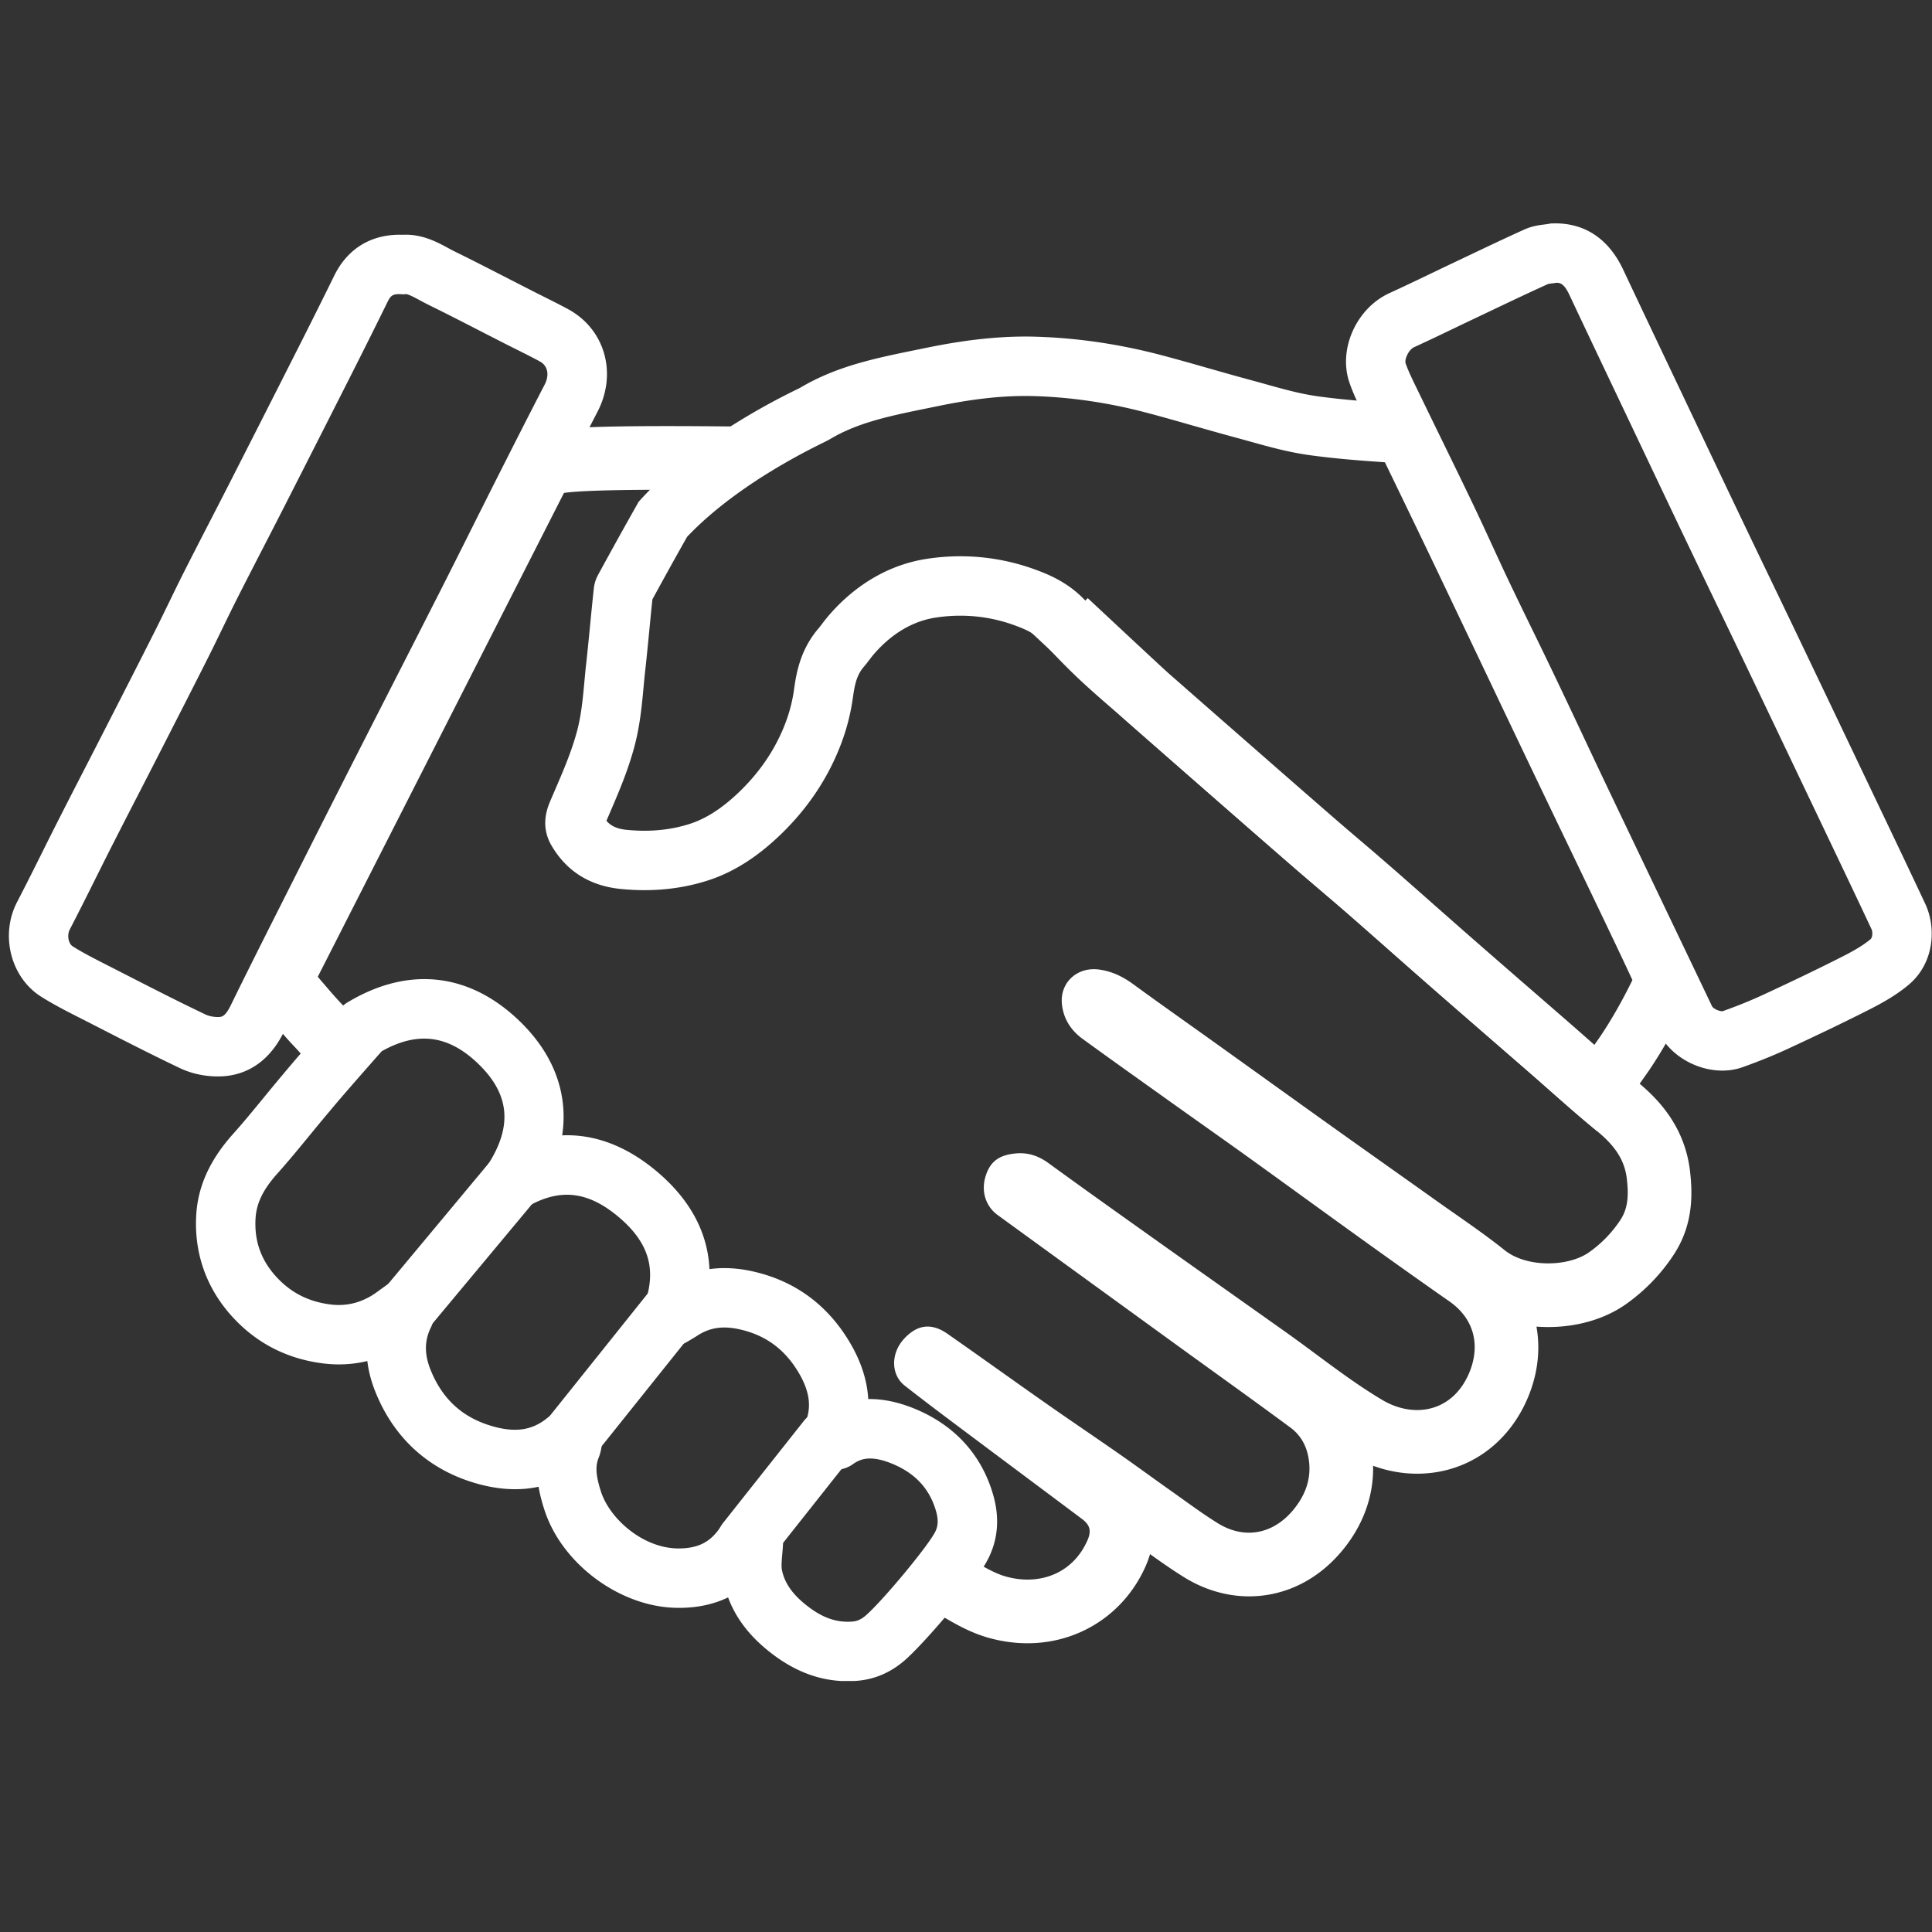 <svg xmlns="http://www.w3.org/2000/svg" width="1080" height="1080" version="1.0" viewBox="0 0 810 810"><rect x="0" y="0" width="810" height="810" fill="#333333" stroke="none"/><defs><clipPath id="a"><path d="M82.031 410.398h336.317v294.356H82.03Zm0 0"/></clipPath><clipPath id="b"><path d="M564.258 93.66H809.89V449H564.258Zm0 0"/></clipPath></defs><path fill="#fff" d="M279.953 178.64c-32.441 0-42.414.868-47.48 1.633a26.686 26.686 0 0 0-19.825 14.293L109.445 397.422a26.68 26.68 0 0 0 3.457 29.394c6.743 7.93 8.535 9.88 10.496 11.942 1.028 1.086 2.196 2.316 8.313 9.508.383.445.777.882 1.187 1.308.454.465.875.895 1.313 1.356a38.41 38.41 0 0 1 2.3-3.54c1.247-1.667 2.817-3.175 4.563-4.523.133-.312.25-.633.395-.945l3.941-6.39a29.652 29.652 0 0 1 5.86-5.462c-12.137-14.25-4.817-5.004-18.036-20.547l103.207-202.855c6.68-1.004 23.735-1.336 43.512-1.336 5.527 0 11.274.027 17.059.07a30.518 30.518 0 0 1 4.906-4.422c2.043-9.445 9.098-18.53 18.031-22.011-13.117-.188-27.152-.328-39.996-.328M708.582 491.3c-2.168-19.394-13.848-30.988-22.445-38.023-6.29-5.156-12.399-10.55-18.871-16.27-2.961-2.612-5.922-5.23-8.899-7.82-4.824-4.199-9.652-8.39-14.484-12.582a10243.19 10243.19 0 0 1-26.031-22.652c-5.575-4.875-11.122-9.773-16.676-14.668a3790.75 3790.75 0 0 0-18.309-16.105 1349.49 1349.49 0 0 0-12.719-10.926 1346.472 1346.472 0 0 1-10.878-9.328 9500.59 9500.59 0 0 1-31.348-27.36l-6.207-5.43c-10.504-9.179-21-18.382-31.496-27.593-2.164-1.898-16.07-14.848-34.184-31.781-.926.98-1.898 1.89-2.906 2.707-10.274 8.258-22.766 6.683-32.762.476 24.328 22.774 48.977 45.793 52.25 48.664a26129.244 26129.244 0 0 0 31.524 27.625c12.53 10.961 25.058 21.93 37.632 32.848 7.805 6.777 15.75 13.41 23.543 20.207 11.692 10.211 23.278 20.54 34.965 30.758 13.489 11.797 27.043 23.515 40.563 35.277 9.449 8.223 18.707 16.676 28.39 24.606 6.649 5.449 11.82 11.39 12.825 20.34.671 6.011.77 11.898-2.637 17.097-3.469 5.29-7.793 9.793-13.031 13.54-4.375 3.136-10.797 4.769-17.274 4.769-6.765 0-13.597-1.778-18.262-5.512-9.34-7.48-19.351-14.125-29.101-21.074-14.23-10.14-28.516-20.207-42.734-30.356-16.602-11.851-33.149-23.757-49.735-35.629-11.351-8.128-22.777-16.148-34.055-24.394-4.433-3.246-9.035-5.524-14.593-6.246a16.508 16.508 0 0 0-2.04-.125c-8.019 0-14.187 6.254-13.386 14.539.613 6.27 3.789 11.129 8.746 14.73 12.469 9.063 25.05 17.98 37.602 26.942 10.601 7.562 21.265 15.054 31.836 22.652 15.96 11.477 31.835 23.063 47.8 34.531 12.09 8.676 24.211 17.317 36.41 25.832 11.832 8.25 12.852 20.621 7.77 31.348-4.602 9.719-12.656 14.25-21.262 14.25-4.87 0-9.918-1.453-14.601-4.238-14-8.344-26.778-18.727-40.11-28.188-17.175-12.191-34.39-24.336-51.562-36.547-16.078-11.437-32.176-22.847-48.121-34.457-3.739-2.726-7.54-4.238-11.989-4.238-.605 0-1.222.027-1.863.09-6.91.625-10.726 3.309-12.652 9.55-1.945 6.305-.012 12.594 5.133 16.333a95967.67 95967.67 0 0 0 75.757 54.996c15.665 11.36 31.418 22.59 46.965 34.094 5.063 3.746 7.473 9.28 7.875 15.57.446 7.082-2.125 13.207-6.476 18.594-5.227 6.457-11.844 9.863-18.824 9.863-4.352 0-8.84-1.32-13.227-4.059-6.832-4.27-13.305-9.125-19.895-13.777-7.011-4.95-13.93-10.043-20.968-14.957-10.176-7.106-20.48-14.027-30.64-21.152-13.903-9.746-27.688-19.657-41.603-29.387-2.949-2.067-5.742-3.082-8.417-3.082-3.532 0-6.852 1.789-10.024 5.305-5.45 6.062-5.36 14.894.41 19.433 7.063 5.563 14.25 10.961 21.446 16.356 17.64 13.222 35.324 26.386 52.957 39.609 3.425 2.57 3.949 5.105 2.175 9.055-4.925 11.03-14.609 16.32-25.078 16.32-3.004 0-6.082-.438-9.125-1.305-6.304-1.789-11.937-5.922-17.886-8.953-.297-.152-2.07-1.515-4.81-3.664.04.242.099.473.138.723 1.168 7.742-1.864 15.445-6.38 21.547-1.007 1.351-2.23 2.593-3.581 3.734 1.004.668 1.64.992 2.504 1.438 1.277.648 2.793 1.523 4.406 2.453 4.824 2.797 10.828 6.27 18.316 8.406 5.414 1.535 10.942 2.312 16.418 2.312 21.637 0 40.586-12.3 49.442-32.105a39.87 39.87 0 0 0 1.933-5.262c4.48 3.203 9.117 6.473 14.13 9.594 8.495 5.309 17.96 8.11 27.359 8.11 15.21 0 29.257-7.02 39.574-19.766 8.457-10.457 12.738-22.508 12.453-34.98 5.992 2.19 12.234 3.323 18.441 3.323 19.664 0 36.64-11.03 45.39-29.511 5.06-10.7 6.513-21.813 4.665-32.157 1.633.125 3.289.18 4.95.18 12.362 0 24.015-3.46 32.816-9.758 7.879-5.636 14.546-12.574 19.808-20.609 8.117-12.395 7.926-25.05 6.84-34.7"/><path fill="#fff" d="M429.941 141.098c-14.015 0-27.867 1.906-41.636 4.742-18.743 3.855-36.34 6.941-52.793 16.71-1.703 1-42.13 19.204-67.758 47.821a2114.018 2114.018 0 0 0-17.016 30.66 15.364 15.364 0 0 0-1.765 5.59c-1.168 10.691-2.067 21.406-3.262 32.09-1.043 9.351-1.395 18.93-3.816 27.93-2.715 10.113-7.2 19.789-11.32 29.488-2.727 6.414-2.762 12.55.695 18.453 6.406 10.926 16.328 16.816 28.726 18.094 3.395.347 6.793.527 10.184.527 9.03 0 17.98-1.277 26.629-4.066 11.386-3.664 21.195-10.426 29.867-18.668 8.844-8.406 16.16-17.977 21.668-28.883 4.246-8.418 7.285-17.203 8.847-26.574.891-5.301 1.098-10.973 4.95-15.418 1.562-1.793 2.882-3.793 4.457-5.586 6.894-7.89 15.527-13.52 25.73-15.086a67.657 67.657 0 0 1 10.293-.79c7.883 0 15.73 1.395 23.317 4.24 3.968 1.487 7.796 3.112 10.828 6.386 5.12 5.543 10.355 11.012 15.863 16.176 6.484 6.082 13.305 11.808 19.988 17.675a26129.244 26129.244 0 0 0 31.524 27.625c12.53 10.961 25.058 21.93 37.632 32.848 7.805 6.777 15.75 13.41 23.543 20.207 11.692 10.211 23.278 20.54 34.965 30.758 13.489 11.797 27.043 23.515 40.563 35.277 9.449 8.223 18.707 16.676 28.39 24.606.235.195.504.285.817.285 3.375 0 11.101-10.89 20.144-23.766 7.383-10.504 15.215-24.96 20.332-36.742.688-1.57.766-3.969.063-5.5-5.63-12.336-11.477-24.57-17.328-36.805-9.223-19.308-18.532-38.57-27.762-57.87-9.578-20.04-19.102-40.11-28.66-60.16-5.942-12.474-11.871-24.958-17.848-37.411-6.937-14.43-13.93-28.84-20.902-43.25-.965-2.024-2.344-2.848-4.817-3.016-13.625-.945-27.304-1.675-40.816-3.55-9.273-1.293-18.344-4.18-27.43-6.622-12.797-3.437-25.48-7.296-38.293-10.668-16.98-4.468-34.293-7.097-51.84-7.671a139.965 139.965 0 0 0-4.953-.086Zm0 24.914c1.391 0 2.778.027 4.133.066 15.348.504 30.934 2.817 46.317 6.871 6.625 1.735 13.441 3.684 20.03 5.567 5.911 1.683 12.02 3.418 18.142 5.066 1.859.5 3.714 1.016 5.578 1.535 7.832 2.192 15.937 4.45 24.89 5.703 10.688 1.48 21.282 2.285 31.598 2.989l.96 1.988a11909.42 11909.42 0 0 1 14.942 30.957c4.63 9.629 9.219 19.277 13.813 28.918l4.011 8.418c3.352 7.031 6.7 14.074 10.051 21.11a16983.094 16983.094 0 0 0 18.621 39.077 13078.06 13078.06 0 0 0 13.946 29.063c4.605 9.598 9.222 19.195 13.816 28.805 4.492 9.39 9.098 19.03 13.61 28.746-4.399 9.05-9.786 18.406-14.59 25.238-.723 1.031-1.528 2.183-2.383 3.394-.446-.39-.89-.785-1.344-1.183a1294.218 1294.218 0 0 0-8.883-7.805c-4.824-4.2-9.652-8.39-14.476-12.59a7949.083 7949.083 0 0 1-26.047-22.66A3960.331 3960.331 0 0 1 600 380.613a5592.234 5592.234 0 0 0-18.3-16.09c-4.247-3.707-8.552-7.37-12.716-10.914-3.586-3.066-7.297-6.226-10.882-9.336-10.477-9.097-21.102-18.398-31.391-27.394l-6.164-5.399a30594.548 30594.548 0 0 1-31.504-27.597c-1.934-1.703-3.879-3.383-5.816-5.074-4.77-4.13-9.266-8.028-13.563-12.051-5.414-5.074-10.656-10.64-14.617-14.918-7.32-7.91-16.133-11.211-20.367-12.805a91.17 91.17 0 0 0-32.059-5.816 93.07 93.07 0 0 0-14.058 1.078c-15.372 2.348-29.454 10.418-40.735 23.328-1.34 1.535-2.433 2.965-3.308 4.121-.446.582-.946 1.238-1.188 1.524-8.023 9.242-9.516 19.476-10.398 25.585a68.072 68.072 0 0 1-.313 2.051c-1.098 6.574-3.234 12.942-6.52 19.461-4.038 8.008-9.62 15.426-16.578 22.035-6.937 6.59-13.597 10.852-20.347 13.02-5.906 1.902-12.301 2.871-18.996 2.871-2.496 0-5.059-.133-7.64-.398-4.204-.438-6.587-1.793-8.29-3.782.402-.922.797-1.847 1.195-2.773 3.817-8.848 7.754-17.996 10.508-28.235 2.363-8.785 3.164-17.398 3.863-24.996.22-2.312.418-4.504.657-6.625.644-5.754 1.203-11.515 1.742-17.09.418-4.316.848-8.773 1.316-13.124a2033.232 2033.232 0 0 1 14.512-26.165c12.984-13.78 33.094-27.726 56.992-39.464 1.363-.668 2.188-1.078 3.192-1.668 11.632-6.91 25.23-9.684 40.968-12.887l4.133-.848c14-2.886 25.637-4.226 36.613-4.226"/><g clip-path="url(#a)"><path fill="#fff" d="M360.848 605.559c-.008.015-.008.023-.016.027.008-.004.008-.012.016-.027Zm-10.54 10.707h-.011.012Zm-34.8 14.941a12.444 12.444 0 0 1 11.195 6.992c1.914 3.93 1.684 7.309 1.602 8.578-.07 1.739-.211 3.368-.348 4.93-.21 2.418-.426 4.914-.152 6.375.945 5.023 3.898 9.57 9.02 13.895 7.085 5.976 13.382 8.394 20.448 7.882 2.13-.16 3.852-.945 5.778-2.629 7.043-6.171 25.398-28.226 28.887-34.714.925-1.715 1.824-4.266.55-8.786-2.71-9.613-8.875-16.23-18.836-20.218-8.8-3.52-13.035-1.82-16.007.312-3.227 2.301-6.493 2.434-7.606 2.469a12.489 12.489 0 0 1-9.898-3.566 12.476 12.476 0 0 1-3.614-10.141l.012-.274c.05-1.18.14-3.382 1.129-5.878 1.922-4.875 3.203-11.903-4.063-22.91-5.71-8.66-13.433-13.965-23.609-16.212-7.027-1.55-12.492-.714-17.719 2.72-.8.527-1.632 1.019-2.726 1.667l-1.528.903a12.458 12.458 0 0 1-18.074-15.036c5.547-14.886 2.344-26.355-10.383-37.171-12.894-10.961-24.718-12.36-38.343-4.54a12.447 12.447 0 0 1-15.227-2.218 12.45 12.45 0 0 1-1.445-15.32c10.293-16.012 9.152-29.317-3.594-41.883-12.633-12.446-25.664-14.278-40.906-5.707-15.133 17.113-19.61 22.476-21.555 24.804l-.879 1.051c-2.625 3.11-5.203 6.25-7.785 9.398-4.352 5.305-8.848 10.79-13.582 16.086-5.906 6.594-8.715 12.356-9.105 18.668-.61 10.012 2.578 18.414 9.753 25.684 5.832 5.914 12.832 9.328 21.41 10.45 6.212.82 11.88-.356 17.313-3.56 1.223-.726 2.543-1.69 4.227-2.921.972-.707 2-1.457 3.129-2.25a12.45 12.45 0 0 1 14.218-.07 12.459 12.459 0 0 1 5.02 13.308c-.098.363-.153.668-.207.918-.223 1.05-.555 2.629-1.434 4.414-2.605 5.348-2.66 11.02-.16 17.336 4.957 12.547 13.563 20.394 26.29 23.98 9.48 2.676 16.495 1.586 22.745-3.523.883-.73 1.668-1.25 2.492-1.809.348-.234.766-.511 1.274-.859a12.448 12.448 0 0 1 13.851-.21 12.469 12.469 0 0 1 5.48 12.733c-.112.563-.175 1.043-.237 1.47-.215 1.452-.48 3.257-1.329 5.343-1.453 3.582-1.175 7.578.997 14.258 3.668 11.3 17.445 23.543 32.097 23.765 7.926.07 13.063-2.226 17.168-7.82 1.184-1.613 2.406-3.023 3.485-4.27.418-.476.82-.949 1.222-1.43a12.455 12.455 0 0 1 9.559-4.464Zm39.84 73.633c-12.239 0-23.59-4.547-34.586-13.832-7.41-6.25-12.602-13.387-15.5-21.285-6.313 3.03-13.528 4.511-21.555 4.37-23.73-.347-48.082-18.347-55.426-40.972-.96-2.95-1.886-6.242-2.476-9.789-7.957 1.719-16.606 1.281-25.856-1.328-20.144-5.684-34.91-19.102-42.699-38.797-1.664-4.2-2.746-8.414-3.246-12.59-6.09 1.48-12.418 1.801-18.922.953-14.09-1.843-26.176-7.777-35.914-17.656-12.09-12.254-17.93-27.715-16.887-44.707.73-11.95 5.77-22.996 15.406-33.754 4.38-4.902 8.508-9.933 12.887-15.273 2.66-3.246 5.324-6.493 8.035-9.696l.758-.91c2.242-2.683 6.906-8.277 23.348-26.851a12.691 12.691 0 0 1 2.89-2.414c25.739-15.528 51.61-12.543 72.84 8.382 14.012 13.82 19.828 30.258 17.25 47.309 13.785-.574 27.29 4.602 40.004 15.41 13.75 11.688 21.063 25.477 21.742 40.672 5.7-.781 11.692-.48 17.934.902 16.57 3.664 29.7 12.688 39.023 26.817 5.907 8.945 9.114 17.898 9.614 26.754 5.941-.09 12.265 1.175 18.906 3.832 17.133 6.86 28.734 19.511 33.543 36.59 2.766 9.8 1.898 19.003-2.578 27.336-5.684 10.574-26.477 34.699-34.426 41.656-5.973 5.234-12.812 8.168-20.332 8.73a49.04 49.04 0 0 1-3.777.14"/></g><path fill="#fff" d="M170.594 560.773c-2.809 0-5.637-.945-7.965-2.882-5.285-4.407-6-12.262-1.598-17.543l44.485-53.387c4.406-5.281 12.261-5.996 17.543-1.59 5.285 4.399 6 12.254 1.597 17.535l-44.484 53.387a12.418 12.418 0 0 1-9.578 4.48m69.398 53.383a12.42 12.42 0 0 1-7.777-2.722c-5.367-4.305-6.242-12.145-1.942-17.512l42.707-53.383c4.297-5.371 12.137-6.242 17.504-1.945 5.371 4.297 6.246 12.136 1.946 17.511l-42.707 53.383a12.442 12.442 0 0 1-9.73 4.668m72.957 44.489a12.36 12.36 0 0 1-7.723-2.692c-5.395-4.265-6.305-12.101-2.036-17.496L337 595.75c4.266-5.39 12.11-6.305 17.496-2.035 5.39 4.273 6.305 12.101 2.035 17.504l-33.808 42.707a12.453 12.453 0 0 1-9.774 4.719M167.242 123.316c-2.715 0-3.57.844-4.746 3.227a2752.418 2752.418 0 0 1-14.894 29.875 21881.713 21881.713 0 0 1-28.676 56.492c-2.848 5.586-5.727 11.168-8.598 16.742-3.64 7.063-7.285 14.133-10.871 21.223-2.16 4.281-4.262 8.598-6.36 12.914-2.042 4.211-4.085 8.418-6.19 12.594C80.808 288.48 74.554 300.71 68.5 312.55l-2.824 5.523a9916.093 9916.093 0 0 1-7.824 15.254 3768.412 3768.412 0 0 0-11.11 21.68c-2.328 4.586-4.62 9.187-6.922 13.797-3.414 6.851-6.953 13.937-10.566 20.886-1.238 2.399-.606 5.914 1.285 7.106 4.324 2.723 9.031 5.113 14.008 7.644l7.914 4.047c11.039 5.649 22.445 11.496 33.75 16.867 1.457.696 3.633 1.106 5.539 1.024 1.117-.043 2.648-.106 4.96-4.832 7.024-14.367 14.33-28.852 21.395-42.867l5.16-10.246c8.11-16.11 16.25-32.204 24.426-48.282 5.336-10.5 10.692-20.988 16.047-31.48a19605.092 19605.092 0 0 0 20.578-40.39c4.47-8.805 8.891-17.634 13.309-26.462 3.574-7.132 7.148-14.27 10.746-21.39 6.402-12.676 13.223-26.149 20.035-39.285 1.703-3.301 1.723-7.547-2.086-9.614-3.144-1.703-6.328-3.293-9.703-4.984-1.633-.82-3.281-1.64-4.914-2.465-3.183-1.629-6.363-3.262-9.539-4.887-7.32-3.77-14.887-7.656-22.348-11.312a102.68 102.68 0 0 1-3.78-1.98c-1.974-1.063-4.954-2.669-5.923-2.587l-.93.086-.937-.05a18.61 18.61 0 0 0-1.004-.036Zm-75.965 327.98c-5.511 0-11.05-1.202-15.757-3.44-11.637-5.532-23.215-11.461-34.415-17.196l-7.847-4.012c-5.262-2.675-10.7-5.441-15.996-8.777C4.496 409.836-.04 392.04 7.148 378.207c3.52-6.77 7.008-13.762 10.38-20.52 2.32-4.664 4.644-9.32 7.007-13.96 3.692-7.282 7.422-14.536 11.156-21.801a3874.224 3874.224 0 0 0 7.797-15.196l2.828-5.523c6.043-11.805 12.278-24.008 18.34-36.035 2.051-4.067 4.043-8.168 6.04-12.27 2.113-4.343 4.296-8.84 6.534-13.273a3236.62 3236.62 0 0 1 10.954-21.383c2.855-5.547 5.714-11.094 8.543-16.648a20113.535 20113.535 0 0 0 28.636-56.418 2822.606 2822.606 0 0 0 14.774-29.618c5.656-11.519 15.804-17.566 28.672-17.12 8-.426 14.386 3.007 19.086 5.554.96.52 1.917 1.04 2.89 1.512 7.668 3.77 15.344 7.71 22.766 11.527 3.156 1.617 6.304 3.238 9.469 4.844 1.574.805 3.16 1.598 4.738 2.39 3.406 1.704 6.922 3.461 10.418 5.352 15.406 8.344 20.715 26.816 12.347 42.98-6.757 13.047-13.277 25.919-19.914 39.063-3.59 7.098-7.148 14.207-10.71 21.32a7033.418 7033.418 0 0 1-13.368 26.567 17093.181 17093.181 0 0 1-20.605 40.453 18274.015 18274.015 0 0 0-16.028 31.445 12363.74 12363.74 0 0 0-24.375 48.184l-5.171 10.265c-7.036 13.938-14.305 28.356-21.258 42.59-7.32 14.973-18.39 18.485-26.39 18.782-.481.02-.954.027-1.427.027"/><g clip-path="url(#b)"><path fill="#fff" d="M649.094 119.043c-7.797 3.523-15.707 7.285-23.36 10.926l-6.652 3.164a2045.42 2045.42 0 0 0-8.836 4.219c-5.648 2.71-11.488 5.52-17.348 8.195-2.398 1.09-4.117 5.215-3.586 6.758 1.02 2.988 2.536 6.117 4.133 9.43l.399.808a6524.466 6524.466 0 0 0 9.902 20.367c4.625 9.457 9.238 18.918 13.785 28.414 2.73 5.7 5.403 11.496 7.98 17.098 2.372 5.16 4.739 10.308 7.18 15.433 3.262 6.852 6.582 13.665 9.907 20.485a2689.02 2689.02 0 0 1 9.242 19.094 5041.82 5041.82 0 0 1 11.637 24.57 4961.537 4961.537 0 0 0 9.738 20.617c7.02 14.742 14.07 29.465 21.11 44.195l13.554 28.336c3.308 6.918 6.617 13.832 9.914 20.758.555 1.02 3.3 2.25 4.504 2.02 6.11-2.188 11.566-4.39 16.578-6.707 12.887-5.961 23.48-11.07 33.328-16.055 3.996-2.023 8.543-4.484 11.992-7.375.965-.809.95-3.148.438-4.254-6.66-14.187-13.535-28.582-20.172-42.512l-5.477-11.476c-9.093-19.082-18.183-38.16-27.304-57.227-3.766-7.883-7.555-15.75-11.344-23.62a12225.13 12225.13 0 0 1-12.504-26.067c-6.305-13.176-12.566-26.38-18.832-39.578l-10.453-22.004c-6.867-14.446-13.735-28.899-20.547-43.375-2.148-4.555-3.672-5.094-5.402-5.125-.625.097-1.266.183-1.895.257-.535.07-1.238.153-1.61.231Zm72.992 329.809c-10.844 0-22.09-6.383-26.781-16.223-3.293-6.91-6.594-13.82-9.907-20.73l-13.546-28.333a20832.192 20832.192 0 0 1-21.122-44.242 4184.402 4184.402 0 0 1-9.796-20.707c-3.844-8.152-7.68-16.305-11.567-24.445a2906.529 2906.529 0 0 0-9.168-18.922c-3.347-6.879-6.707-13.77-10-20.676-2.488-5.23-4.91-10.492-7.328-15.746-2.535-5.52-5.148-11.219-7.805-16.738-4.52-9.438-9.113-18.844-13.707-28.246a8950.089 8950.089 0 0 1-9.949-20.457l-.379-.801c-1.863-3.836-3.781-7.805-5.297-12.242-4.761-13.977 2.938-31.125 16.82-37.465 5.63-2.57 11.364-5.324 16.907-7.984 2.98-1.426 5.96-2.864 8.95-4.278l6.616-3.14c7.864-3.739 15.996-7.61 24.121-11.282 3.204-1.445 6.243-1.82 8.461-2.097.528-.07 1.055-.125 1.57-.223l.966-.184.98-.027c9.121-.27 21.637 2.898 29.41 19.402 6.805 14.45 13.656 28.875 20.512 43.297l10.453 22.012c6.258 13.18 12.52 26.36 18.805 39.523a9944.323 9944.323 0 0 0 12.484 26.004c3.793 7.891 7.59 15.778 11.363 23.668a45142.049 45142.049 0 0 1 27.325 57.262l5.468 11.469c6.66 13.957 13.543 28.394 20.235 42.652 4.699 10.008 3.808 24.875-6.973 33.926-5.387 4.52-11.488 7.848-16.75 10.512-10.121 5.12-20.965 10.347-34.121 16.437-5.695 2.633-11.832 5.125-18.777 7.606-2.704.964-5.575 1.418-8.473 1.418"/></g></svg>